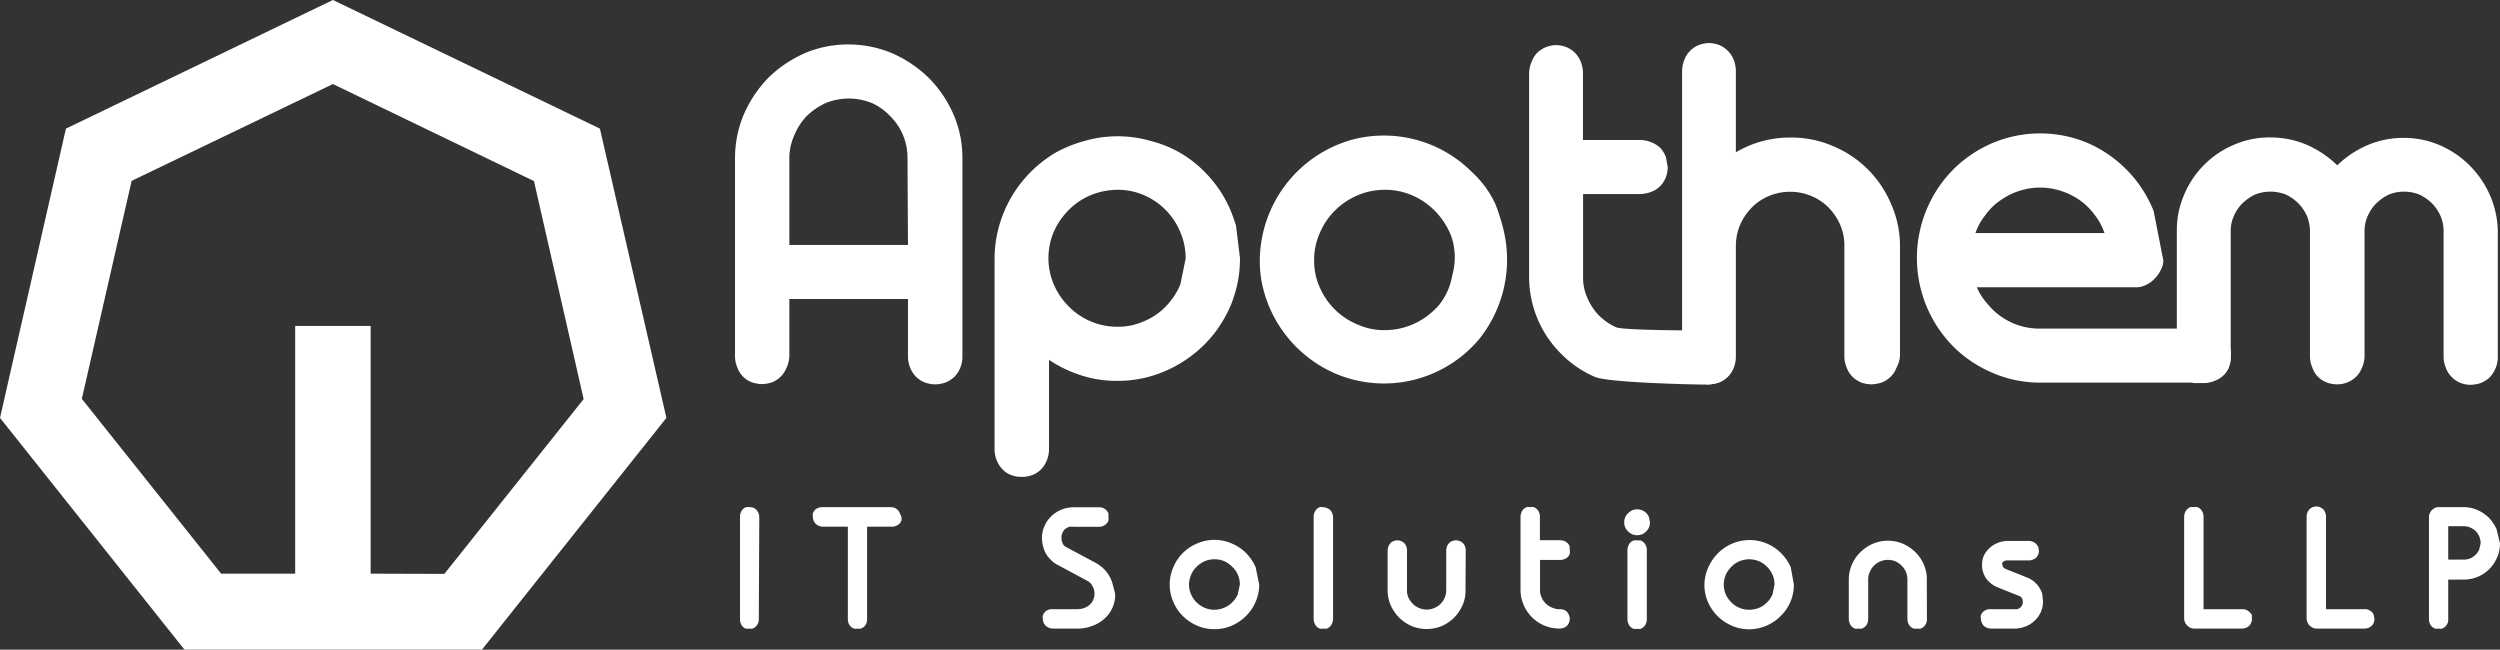 <svg xmlns="http://www.w3.org/2000/svg" viewBox="0 0 215.37 55.97"><rect x="0" y="0" width="215.37" height="55.97" fill="#333333" stroke="none"/><defs><style>.cls-1{fill:#fff;}</style></defs><g id="Layer_2" data-name="Layer 2"><g id="Layer_1-2" data-name="Layer 1"><path class="cls-1" d="M82.13,9.83A10.19,10.19,0,0,0,80,6.7a10.6,10.6,0,0,0-3.11-2.1,9.75,9.75,0,0,0-3.81-.77,9.52,9.52,0,0,0-3.79.77,10.55,10.55,0,0,0-3.1,2.1,10.69,10.69,0,0,0-2.1,3.13,9.69,9.69,0,0,0-.77,3.79v17a2.42,2.42,0,0,0,.21,1.06,2.07,2.07,0,0,0,.51.79,2.11,2.11,0,0,0,.75.47,2.83,2.83,0,0,0,.86.15,3,3,0,0,0,.85-.15,2.23,2.23,0,0,0,1.26-1.26A2.59,2.59,0,0,0,68,30.62V25.76H78.22v4.88a2.56,2.56,0,0,0,.2,1.06,2.24,2.24,0,0,0,.53.79,2.15,2.15,0,0,0,.76.47,2.54,2.54,0,0,0,1.72,0,2.48,2.48,0,0,0,.76-.47,2.34,2.34,0,0,0,.53-.79,2.59,2.59,0,0,0,.19-1.06v-17A9.42,9.42,0,0,0,82.13,9.83ZM78.22,21.1H68V13.62a4.85,4.85,0,0,1,.42-1.95A5.46,5.46,0,0,1,69.49,10a6.07,6.07,0,0,1,1.63-1.12,5.32,5.32,0,0,1,4,0A4.94,4.94,0,0,1,76.68,10a5,5,0,0,1,1.5,3.6Z"/><path class="cls-1" d="M106.48,19.44a4,4,0,0,0-.15-.45,10.37,10.37,0,0,0-.92-2.07,10.77,10.77,0,0,0-1.66-2.14,9.82,9.82,0,0,0-4.67-2.65,10.25,10.25,0,0,0-5.6,0,11.34,11.34,0,0,0-2.51,1,10.81,10.81,0,0,0-3.81,3.79,11,11,0,0,0-1.08,2.52,10.58,10.58,0,0,0-.4,2.8V38.61a2.6,2.6,0,0,0,.21,1.1,2.38,2.38,0,0,0,.52.77,1.88,1.88,0,0,0,.75.46,2.23,2.23,0,0,0,.85.14,2.34,2.34,0,0,0,.87-.14,2.13,2.13,0,0,0,.76-.46,2.38,2.38,0,0,0,.52-.77,2.6,2.6,0,0,0,.21-1.1V31a10.92,10.92,0,0,0,2.75,1.33,9.85,9.85,0,0,0,3.14.48,10.21,10.21,0,0,0,4.11-.84,10.92,10.92,0,0,0,3.36-2.26A10.65,10.65,0,0,0,106,26.36a5.4,5.4,0,0,0,.25-.67,10.17,10.17,0,0,0,.57-3.46Zm-4.8,5.08a6.13,6.13,0,0,1-1.26,1.89,5.49,5.49,0,0,1-1.88,1.27,5.42,5.42,0,0,1-2.28.47,5.87,5.87,0,0,1-4.18-1.74,6,6,0,0,1-1.29-1.89,5.79,5.79,0,0,1,0-4.57,6.19,6.19,0,0,1,1.29-1.87A5.72,5.72,0,0,1,94,16.8a6.13,6.13,0,0,1,2.31-.45,5.59,5.59,0,0,1,2.28.48A5.89,5.89,0,0,1,101.68,20a5.61,5.61,0,0,1,.46,2.29Z"/><path class="cls-1" d="M129.31,19c-.15-.49-.31-1-.5-1.45a8.64,8.64,0,0,0-2-2.72,10.71,10.71,0,0,0-10.35-2.79,10.87,10.87,0,0,0-7.93,10.51,9.67,9.67,0,0,0,.17,1.78,10.86,10.86,0,0,0,6.43,7.89,10.7,10.7,0,0,0,12.1-2.78,5,5,0,0,0,.46-.57,10.94,10.94,0,0,0,2-8.25A12.71,12.71,0,0,0,129.31,19Zm-4.21,4.77A5.55,5.55,0,0,1,124,26.24a4,4,0,0,1-.4.42,6.09,6.09,0,0,1-4.3,1.78,5.58,5.58,0,0,1-2.34-.48,6.06,6.06,0,0,1-3.26-3.19,5.51,5.51,0,0,1-.49-2.33,5.69,5.69,0,0,1,.49-2.37,6.09,6.09,0,0,1,3.25-3.24,5.9,5.9,0,0,1,2.34-.48,5.84,5.84,0,0,1,2.37.48,6.22,6.22,0,0,1,1.93,1.31,6.56,6.56,0,0,1,1.32,1.93c.08.19.15.39.21.58a5.69,5.69,0,0,1,.07,2.75Z"/><path class="cls-1" d="M141.17,16.72a2.94,2.94,0,0,0,1.1-.2,2.14,2.14,0,0,0,1.25-1.28,2.45,2.45,0,0,0,.15-.85l-.15-.85a2.77,2.77,0,0,0-.45-.76,2.51,2.51,0,0,0-.8-.52,2.75,2.75,0,0,0-1.1-.2h-4.8V6.41a2.73,2.73,0,0,0-.19-1.09,2.38,2.38,0,0,0-.53-.8,2.28,2.28,0,0,0-.74-.47,2.34,2.34,0,0,0-1.7,0,2.48,2.48,0,0,0-.76.47,2.3,2.3,0,0,0-.5.8,2.53,2.53,0,0,0-.22,1.09V23.86a9.32,9.32,0,0,0,2.75,6.61,9.15,9.15,0,0,0,2.92,2c1.14.49,8.3.66,9.59.66a2.69,2.69,0,0,0,1.09-.22,2.13,2.13,0,0,0,.78-.5,2.52,2.52,0,0,0,.61-1.61,2.19,2.19,0,0,0-1.39-2.13,2.74,2.74,0,0,0-1.09-.2c-.65,0-7.21,0-7.77-.28a4.87,4.87,0,0,1-1.46-1,4.92,4.92,0,0,1-1-1.5,4.22,4.22,0,0,1-.38-1.82V16.72Z"/><path class="cls-1" d="M162.92,17.59a9.28,9.28,0,0,0-5-5,9,9,0,0,0-3.66-.74,9.14,9.14,0,0,0-4.72,1.27V6.24a2.74,2.74,0,0,0-.19-1.1,2.24,2.24,0,0,0-.53-.79,2.37,2.37,0,0,0-.73-.48,2.72,2.72,0,0,0-.85-.16,2.57,2.57,0,0,0-.86.16,2.05,2.05,0,0,0-.75.48,2.09,2.09,0,0,0-.52.79,2.75,2.75,0,0,0-.2,1.1v24.4a2.56,2.56,0,0,0,.2,1.06,2.09,2.09,0,0,0,.52.79,2,2,0,0,0,.75.47,2.83,2.83,0,0,0,.86.15,3,3,0,0,0,.85-.15,2.23,2.23,0,0,0,1.26-1.26,2.59,2.59,0,0,0,.19-1.06V21.18a4.74,4.74,0,0,1,.37-1.82,5.15,5.15,0,0,1,1-1.48,4.54,4.54,0,0,1,1.49-1,4.76,4.76,0,0,1,3.63,0,4.59,4.59,0,0,1,1.5,1,5,5,0,0,1,1,1.49,4.55,4.55,0,0,1,.36,1.85v9.42a2.42,2.42,0,0,0,.21,1.06,2.22,2.22,0,0,0,.52.79,2.51,2.51,0,0,0,.74.47,2.83,2.83,0,0,0,.86.15,3.17,3.17,0,0,0,.86-.15,2.17,2.17,0,0,0,1.29-1.26,2.46,2.46,0,0,0,.31-1.06v-9.4A8.82,8.82,0,0,0,162.92,17.59Z"/><path class="cls-1" d="M192.06,29.79a2.22,2.22,0,0,0-1.24-1.29,2.91,2.91,0,0,0-1.09-.19h-14a5.75,5.75,0,0,1-4.51-2.13,5.38,5.38,0,0,1-.92-1.43H184a1.9,1.9,0,0,0,.88-.21,2.29,2.29,0,0,0,.73-.53,2.45,2.45,0,0,0,.53-.74,1.8,1.8,0,0,0,.23-.81l-.84-4.29a10.75,10.75,0,0,0-5.63-5.83,10.56,10.56,0,0,0-8.29,0,10.8,10.8,0,0,0-3.39,2.31,10.85,10.85,0,0,0,0,15.15,10.6,10.6,0,0,0,3.39,2.3,10.21,10.21,0,0,0,4.14.86h14a2.52,2.52,0,0,0,1.09-.21,2.12,2.12,0,0,0,.77-.51,1.54,1.54,0,0,0,.27-.36.85.85,0,0,0,.13-.25.65.65,0,0,1,.08-.22,3.31,3.31,0,0,0,.09-.77v-.4A3.63,3.63,0,0,0,192.06,29.79Zm-21-11.3a5.32,5.32,0,0,1,1.3-1.25,5.85,5.85,0,0,1,1.58-.79,5.82,5.82,0,0,1,3.63,0,6.22,6.22,0,0,1,1.59.79,5.66,5.66,0,0,1,1.26,1.23,5.49,5.49,0,0,1,.88,1.61H170.18a5.08,5.08,0,0,1,.89-1.59Z"/><path class="cls-1" d="M214.48,16.76a8.42,8.42,0,0,0-1.74-2.52,8.15,8.15,0,0,0-2.56-1.73,7.7,7.7,0,0,0-3.14-.63,7.81,7.81,0,0,0-3.12.64,8.71,8.71,0,0,0-2.57,1.72,8.89,8.89,0,0,0-2.61-1.76,8,8,0,0,0-3.16-.64,7.64,7.64,0,0,0-3.12.63,8,8,0,0,0-4.29,4.28,7.71,7.71,0,0,0-.64,3.14V30.64a2.56,2.56,0,0,0,.2,1.06,2.09,2.09,0,0,0,.52.79A2,2,0,0,0,189,33h.74a2.52,2.52,0,0,0,1.09-.21,2.12,2.12,0,0,0,.77-.51,1.54,1.54,0,0,0,.27-.36.85.85,0,0,0,.13-.25.65.65,0,0,1,.08-.22,3.31,3.31,0,0,0,.09-.77V19.9a3.12,3.12,0,0,1,.28-1.31,3.35,3.35,0,0,1,.74-1.08,4,4,0,0,1,1.08-.75,3.64,3.64,0,0,1,2.65,0,3.82,3.82,0,0,1,1.07.75,3.64,3.64,0,0,1,.74,1.08A3.48,3.48,0,0,1,199,19.9V30.64a2.4,2.4,0,0,0,.22,1.06,1.94,1.94,0,0,0,.5.79,2.15,2.15,0,0,0,.76.47,2.5,2.5,0,0,0,.85.15,2.45,2.45,0,0,0,.85-.15,2.48,2.48,0,0,0,.76-.47,2.24,2.24,0,0,0,.53-.79,2.56,2.56,0,0,0,.23-1.06V19.9a3.12,3.12,0,0,1,.28-1.31,3.64,3.64,0,0,1,.74-1.08,4,4,0,0,1,1.08-.75,3.42,3.42,0,0,1,1.3-.25,3.52,3.52,0,0,1,1.32.25,3.87,3.87,0,0,1,1.08.75,3.64,3.64,0,0,1,.74,1.08,3.27,3.27,0,0,1,.27,1.31V30.64a2.56,2.56,0,0,0,.2,1.06A2.24,2.24,0,0,0,212,33a2.45,2.45,0,0,0,.85.15,3,3,0,0,0,.85-.15,2.48,2.48,0,0,0,.76-.47,2.56,2.56,0,0,0,.72-1.85V19.9A8.08,8.08,0,0,0,214.48,16.76Z"/><path class="cls-1" d="M51.68,11.08,28.68,0l-23,11.08L0,36,15.92,56H41.49L57.41,36ZM31.93,49.42V28.08h-6.5V49.42H19.05l-12-15.06,4.29-18.78L28.68,7.24,46,15.6l4.28,18.78-12,15.06Z"/><path class="cls-1" d="M65.37,53.31a.88.88,0,0,1-.26.67.77.77,0,0,1-.27.17.81.81,0,0,1-.31,0,.71.71,0,0,1-.29,0A.73.73,0,0,1,64,54a.84.84,0,0,1-.18-.28.87.87,0,0,1-.07-.39V44.54a.92.92,0,0,1,.07-.4.84.84,0,0,1,.18-.28.73.73,0,0,1,.28-.17.71.71,0,0,1,.29,0,.78.78,0,0,1,.58.22,1,1,0,0,1,.19.29,1,1,0,0,1,.07.39Z"/><path class="cls-1" d="M77.66,44.54a1.5,1.5,0,0,1,0,.3,1.24,1.24,0,0,1-.17.27,1.07,1.07,0,0,1-.28.19,1,1,0,0,1-.39.07H74.7v7.94a1.32,1.32,0,0,1-.06.39,1.07,1.07,0,0,1-.19.28,1.17,1.17,0,0,1-.28.17.81.81,0,0,1-.31,0,.71.71,0,0,1-.29,0,.73.73,0,0,1-.28-.17.84.84,0,0,1-.18-.28.87.87,0,0,1-.07-.39V45.37H70.92a1.07,1.07,0,0,1-.39-.07,1,1,0,0,1-.27-.19.83.83,0,0,1-.23-.57.86.86,0,0,1,0-.32,1,1,0,0,1,.16-.28,1.32,1.32,0,0,1,.29-.19,1.21,1.21,0,0,1,.38-.06h5.82a1.23,1.23,0,0,1,.39.06.92.92,0,0,1,.28.19,1,1,0,0,1,.17.28Z"/><path class="cls-1" d="M96.07,51.16a2.73,2.73,0,0,1-.94,2.15,3,3,0,0,1-1.06.62,3.38,3.38,0,0,1-1.22.22H90.73a1.22,1.22,0,0,1-.38-.07.92.92,0,0,1-.28-.19.77.77,0,0,1-.17-.27.81.81,0,0,1-.06-.31.76.76,0,0,1,0-.3,1,1,0,0,1,.17-.28,1,1,0,0,1,.27-.19,1.08,1.08,0,0,1,.4-.06H92.8a1.88,1.88,0,0,0,.57-.09,1.66,1.66,0,0,0,.47-.26,1.21,1.21,0,0,0,.32-.42,1.17,1.17,0,0,0,.13-.55,1.36,1.36,0,0,0-.18-.68A1.06,1.06,0,0,0,93.6,50l-2.53-1.36a2,2,0,0,1-.56-.43,2.45,2.45,0,0,1-.42-.54,2.48,2.48,0,0,1-.24-.64,3.36,3.36,0,0,1-.09-.7A2.56,2.56,0,0,1,90,45.28a2.49,2.49,0,0,1,.6-.84,2.92,2.92,0,0,1,.87-.55,3,3,0,0,1,1.06-.19h2.12a.85.85,0,0,1,.39.07.92.92,0,0,1,.28.19,1,1,0,0,1,.17.27,1.71,1.71,0,0,1,0,.32,1.5,1.5,0,0,1,0,.3,1,1,0,0,1-.17.27,1.07,1.07,0,0,1-.28.19,1,1,0,0,1-.39.07H92.52a2.8,2.8,0,0,0-.41,0,2,2,0,0,0-.35.19,1.07,1.07,0,0,0-.32.73,1.27,1.27,0,0,0,.09.47.63.63,0,0,0,.32.36l2.54,1.36a3.09,3.09,0,0,1,.66.48,2.91,2.91,0,0,1,.8,1.33Z"/><path class="cls-1" d="M108.48,50.37a3.85,3.85,0,0,1-1.14,2.7,4,4,0,0,1-1.23.83,3.6,3.6,0,0,1-1.48.3,3.66,3.66,0,0,1-1.5-.3,4,4,0,0,1-1.23-.83,3.75,3.75,0,0,1-.82-1.22,3.61,3.61,0,0,1-.31-1.48,3.75,3.75,0,0,1,.31-1.51,3.85,3.85,0,0,1,.82-1.22,3.79,3.79,0,0,1,1.23-.82,3.66,3.66,0,0,1,1.5-.31,3.61,3.61,0,0,1,1.48.31,3.79,3.79,0,0,1,1.23.82,4.06,4.06,0,0,1,.83,1.22Zm-1.67,0a2.08,2.08,0,0,0-.17-.85,2,2,0,0,0-.48-.69,2.47,2.47,0,0,0-.68-.48,2.21,2.21,0,0,0-1.7,0,2.42,2.42,0,0,0-.7.48,2.06,2.06,0,0,0-.47.69,2.23,2.23,0,0,0-.18.85,2,2,0,0,0,.18.83,2.06,2.06,0,0,0,.47.69,2.21,2.21,0,0,0,.7.47,2.08,2.08,0,0,0,.85.17,2.22,2.22,0,0,0,2-1.33Z"/><path class="cls-1" d="M114.84,53.31a1.36,1.36,0,0,1-.08.39.87.87,0,0,1-.19.28.73.73,0,0,1-.26.17.81.81,0,0,1-.31,0,.76.76,0,0,1-.3,0,.77.77,0,0,1-.27-.17.71.71,0,0,1-.18-.28.88.88,0,0,1-.08-.39V44.54a.92.92,0,0,1,.08-.4.71.71,0,0,1,.18-.28.77.77,0,0,1,.27-.17,1.25,1.25,0,0,1,.87.22.81.81,0,0,1,.19.29,1,1,0,0,1,.08.39Z"/><path class="cls-1" d="M126.25,50.85a3.05,3.05,0,0,1-.26,1.3,3.82,3.82,0,0,1-.72,1.06,3.62,3.62,0,0,1-1.06.72,3.48,3.48,0,0,1-1.31.26,3.43,3.43,0,0,1-1.3-.26,3.49,3.49,0,0,1-1.79-1.78,3.3,3.3,0,0,1-.27-1.31v-3.4a1,1,0,0,1,.08-.39.77.77,0,0,1,.19-.28.63.63,0,0,1,.26-.16.83.83,0,0,1,.62,0,.76.76,0,0,1,.26.16,1.07,1.07,0,0,1,.19.28,1,1,0,0,1,.07.39v3.4a1.43,1.43,0,0,0,.13.65,1.66,1.66,0,0,0,.38.53,1.42,1.42,0,0,0,.54.36,1.63,1.63,0,0,0,1.3,0,1.67,1.67,0,0,0,.9-.89,1.57,1.57,0,0,0,.13-.65v-3.4a1.28,1.28,0,0,1,.07-.39,1.38,1.38,0,0,1,.19-.28.92.92,0,0,1,.27-.16.83.83,0,0,1,.62,0,.92.92,0,0,1,.27.16.77.77,0,0,1,.19.28.87.87,0,0,1,.07.39Z"/><path class="cls-1" d="M135.23,47.4a.81.81,0,0,1,0,.31.54.54,0,0,1-.16.26.61.61,0,0,1-.28.19,1.1,1.1,0,0,1-.4.08h-1.72V50.8a1.5,1.5,0,0,0,.13.66,1.79,1.79,0,0,0,.37.54,1.72,1.72,0,0,0,.53.34,1.57,1.57,0,0,0,.64.14,1,1,0,0,1,.39.06.92.92,0,0,1,.28.19.85.85,0,0,1,.16.28.77.77,0,0,1,.06.3.81.81,0,0,1-.06.31.74.74,0,0,1-.16.27.92.92,0,0,1-.28.19,1.23,1.23,0,0,1-.39.07,3.39,3.39,0,0,1-1.3-.26,3.35,3.35,0,0,1-1.06-.71,3.43,3.43,0,0,1-.72-1.06,3.3,3.3,0,0,1-.27-1.31V44.54a.92.92,0,0,1,.08-.4.71.71,0,0,1,.18-.28,1,1,0,0,1,.27-.17.81.81,0,0,1,.31,0,.81.81,0,0,1,.31,0,1.06,1.06,0,0,1,.26.17.87.87,0,0,1,.19.28,1.09,1.09,0,0,1,.07.4v2h1.72a1.34,1.34,0,0,1,.4.07,1.1,1.1,0,0,1,.28.2.63.63,0,0,1,.16.26Z"/><path class="cls-1" d="M142.14,45a1.26,1.26,0,0,1-.08.43,1,1,0,0,1-.24.34,1,1,0,0,1-.34.25,1.12,1.12,0,0,1-.88,0,1,1,0,0,1-.35-.25,1,1,0,0,1-.24-.34,1.07,1.07,0,0,1-.09-.43,1.12,1.12,0,0,1,.09-.44,1,1,0,0,1,.24-.34,1.24,1.24,0,0,1,.35-.25,1.1,1.1,0,0,1,1.46.59Zm-.27,8.33a.88.88,0,0,1-.08.39.59.59,0,0,1-.19.28.65.65,0,0,1-.26.17.76.76,0,0,1-.3,0,.81.81,0,0,1-.31,0,.77.77,0,0,1-.27-.17.84.84,0,0,1-.18-.28.88.88,0,0,1-.08-.39V47.4a1,1,0,0,1,.08-.39.75.75,0,0,1,.18-.28,1,1,0,0,1,.27-.17.81.81,0,0,1,.31,0,1.5,1.5,0,0,1,.3,0,.78.78,0,0,1,.26.17.67.67,0,0,1,.19.28.85.85,0,0,1,.08.39Z"/><path class="cls-1" d="M154.54,50.37a3.77,3.77,0,0,1-.3,1.48,3.8,3.8,0,0,1-.84,1.22,3.94,3.94,0,0,1-1.22.83,3.79,3.79,0,0,1-3,0,4.06,4.06,0,0,1-1.22-.83,3.94,3.94,0,0,1-.83-1.22,3.77,3.77,0,0,1-.3-1.48,3.86,3.86,0,0,1,.34-1.5,4.09,4.09,0,0,1,.84-1.22,3.75,3.75,0,0,1,1.22-.82,3.81,3.81,0,0,1,4.2.82,3.92,3.92,0,0,1,.84,1.22Zm-1.67,0a2.08,2.08,0,0,0-.17-.85,2.17,2.17,0,0,0-.47-.69,2.2,2.2,0,0,0-.69-.48,2.26,2.26,0,0,0-.85-.17,2.17,2.17,0,0,0-.84.17,2.08,2.08,0,0,0-.7.48,2.38,2.38,0,0,0-.48.69,2.26,2.26,0,0,0-.17.85,2.16,2.16,0,0,0,.17.83,2.25,2.25,0,0,0,.48.69,1.92,1.92,0,0,0,.7.47,2,2,0,0,0,.84.17,2.26,2.26,0,0,0,.85-.17,1.89,1.89,0,0,0,.69-.47,2.06,2.06,0,0,0,.47-.69Z"/><path class="cls-1" d="M166,53.31a.87.87,0,0,1-.07.39,1.07,1.07,0,0,1-.19.28,1,1,0,0,1-.27.17.81.81,0,0,1-.31,0,.81.81,0,0,1-.31,0,1,1,0,0,1-.27-.17,1.07,1.07,0,0,1-.19-.28,1.34,1.34,0,0,1-.07-.39V49.93a1.69,1.69,0,0,0-.13-.66,1.63,1.63,0,0,0-.37-.54,1.8,1.8,0,0,0-.53-.37,1.72,1.72,0,0,0-1.3,0,1.77,1.77,0,0,0-.55.37,1.6,1.6,0,0,0-.36.54,1.4,1.4,0,0,0-.14.66v3.38a1.07,1.07,0,0,1-.07.39.87.87,0,0,1-.19.28,1.06,1.06,0,0,1-.26.17.81.81,0,0,1-.31,0,.81.81,0,0,1-.31,0,1,1,0,0,1-.27-.17.84.84,0,0,1-.18-.28.88.88,0,0,1-.08-.39V49.93a3.3,3.3,0,0,1,1-2.36,3.43,3.43,0,0,1,1.06-.72,3.31,3.31,0,0,1,2.62,0,3.62,3.62,0,0,1,1.06.72,3.21,3.21,0,0,1,.72,1.06,3.05,3.05,0,0,1,.26,1.3Z"/><path class="cls-1" d="M176,51.81a2.23,2.23,0,0,1-.73,1.67,2.28,2.28,0,0,1-.78.49,2.55,2.55,0,0,1-1,.18h-1.95a1.22,1.22,0,0,1-.38-.07,1.07,1.07,0,0,1-.28-.19.71.71,0,0,1-.16-.28.67.67,0,0,1-.07-.31.76.76,0,0,1,0-.3,1,1,0,0,1,.17-.27,1.07,1.07,0,0,1,.28-.19.86.86,0,0,1,.39-.06h2a1.5,1.5,0,0,0,.3,0,.7.7,0,0,0,.24-.13.68.68,0,0,0,.17-.21.58.58,0,0,0,.06-.29.72.72,0,0,0-.06-.29.41.41,0,0,0-.21-.2l-1.92-.77a1.92,1.92,0,0,1-.55-.33,2.14,2.14,0,0,1-.42-.43,2.24,2.24,0,0,1-.26-.54,2.1,2.1,0,0,1,.08-1.46,2.4,2.4,0,0,1,.5-.64,2.25,2.25,0,0,1,.71-.43,2.41,2.41,0,0,1,.84-.16h1.79a1,1,0,0,1,.38.08.92.92,0,0,1,.28.19,1.06,1.06,0,0,1,.17.26,1.91,1.91,0,0,1,.06.33.8.8,0,0,1-.06.3.63.63,0,0,1-.16.26.75.75,0,0,1-.28.18.85.85,0,0,1-.39.08h-1.93a.73.73,0,0,0-.19.07.53.53,0,0,0-.14.12.28.28,0,0,0,0,.18.32.32,0,0,0,.08.21.43.43,0,0,0,.2.15l1.92.77a2.2,2.2,0,0,1,.55.34,2.13,2.13,0,0,1,.42.48,2.18,2.18,0,0,1,.27.58Z"/><path class="cls-1" d="M194,53.31a.81.81,0,0,1-.06.31.63.63,0,0,1-.16.27,1,1,0,0,1-.27.19,1.34,1.34,0,0,1-.39.07H189a.87.87,0,0,1-.31-.07,1.57,1.57,0,0,1-.26-.19.86.86,0,0,1-.27-.58V44.54a1.1,1.1,0,0,1,.08-.4.87.87,0,0,1,.19-.28,1.06,1.06,0,0,1,.26-.17.81.81,0,0,1,.31,0,.81.81,0,0,1,.31,0,.78.78,0,0,1,.26.17.87.87,0,0,1,.19.28,1.09,1.09,0,0,1,.07.4v7.94h3.3a1.06,1.06,0,0,1,.39.06,1,1,0,0,1,.27.19A.71.71,0,0,1,194,53Z"/><path class="cls-1" d="M204.55,53.31a.65.65,0,0,1-.05.31.63.63,0,0,1-.16.27,1,1,0,0,1-.29.19,1,1,0,0,1-.39.07h-4.11a.82.82,0,0,1-.31-.07,1.31,1.31,0,0,1-.27-.19.8.8,0,0,1-.18-.27.65.65,0,0,1-.08-.31V44.54a.92.92,0,0,1,.08-.4.71.71,0,0,1,.18-.28.85.85,0,0,1,.89-.17,1.06,1.06,0,0,1,.26.17.87.87,0,0,1,.19.28,1.09,1.09,0,0,1,.07.4v7.94h3.28a.84.84,0,0,1,.39.06,1,1,0,0,1,.29.19.71.71,0,0,1,.16.28Z"/><path class="cls-1" d="M215.37,46.82a2.93,2.93,0,0,1-.25,1.2,3.09,3.09,0,0,1-2.87,1.91h-1.34v3.38a.83.83,0,0,1-.25.67,1,1,0,0,1-.27.17.76.76,0,0,1-.3,0,.81.81,0,0,1-.31,0,1,1,0,0,1-.28-.17.84.84,0,0,1-.18-.28.87.87,0,0,1-.07-.39V44.54a.71.71,0,0,1,.07-.32,1.34,1.34,0,0,1,.18-.28,1.73,1.73,0,0,1,.28-.19.81.81,0,0,1,.31-.06h2.12a2.92,2.92,0,0,1,1.2.24,3.38,3.38,0,0,1,1,.67,3.58,3.58,0,0,1,.67,1Zm-1.67,0a1.47,1.47,0,0,0-.43-1.07,1.41,1.41,0,0,0-.46-.3,1.34,1.34,0,0,0-.56-.12h-1.34v2.88h1.34a1.36,1.36,0,0,0,.56-.11,1.44,1.44,0,0,0,.46-.31,1.33,1.33,0,0,0,.31-.46Z"/></g></g></svg>